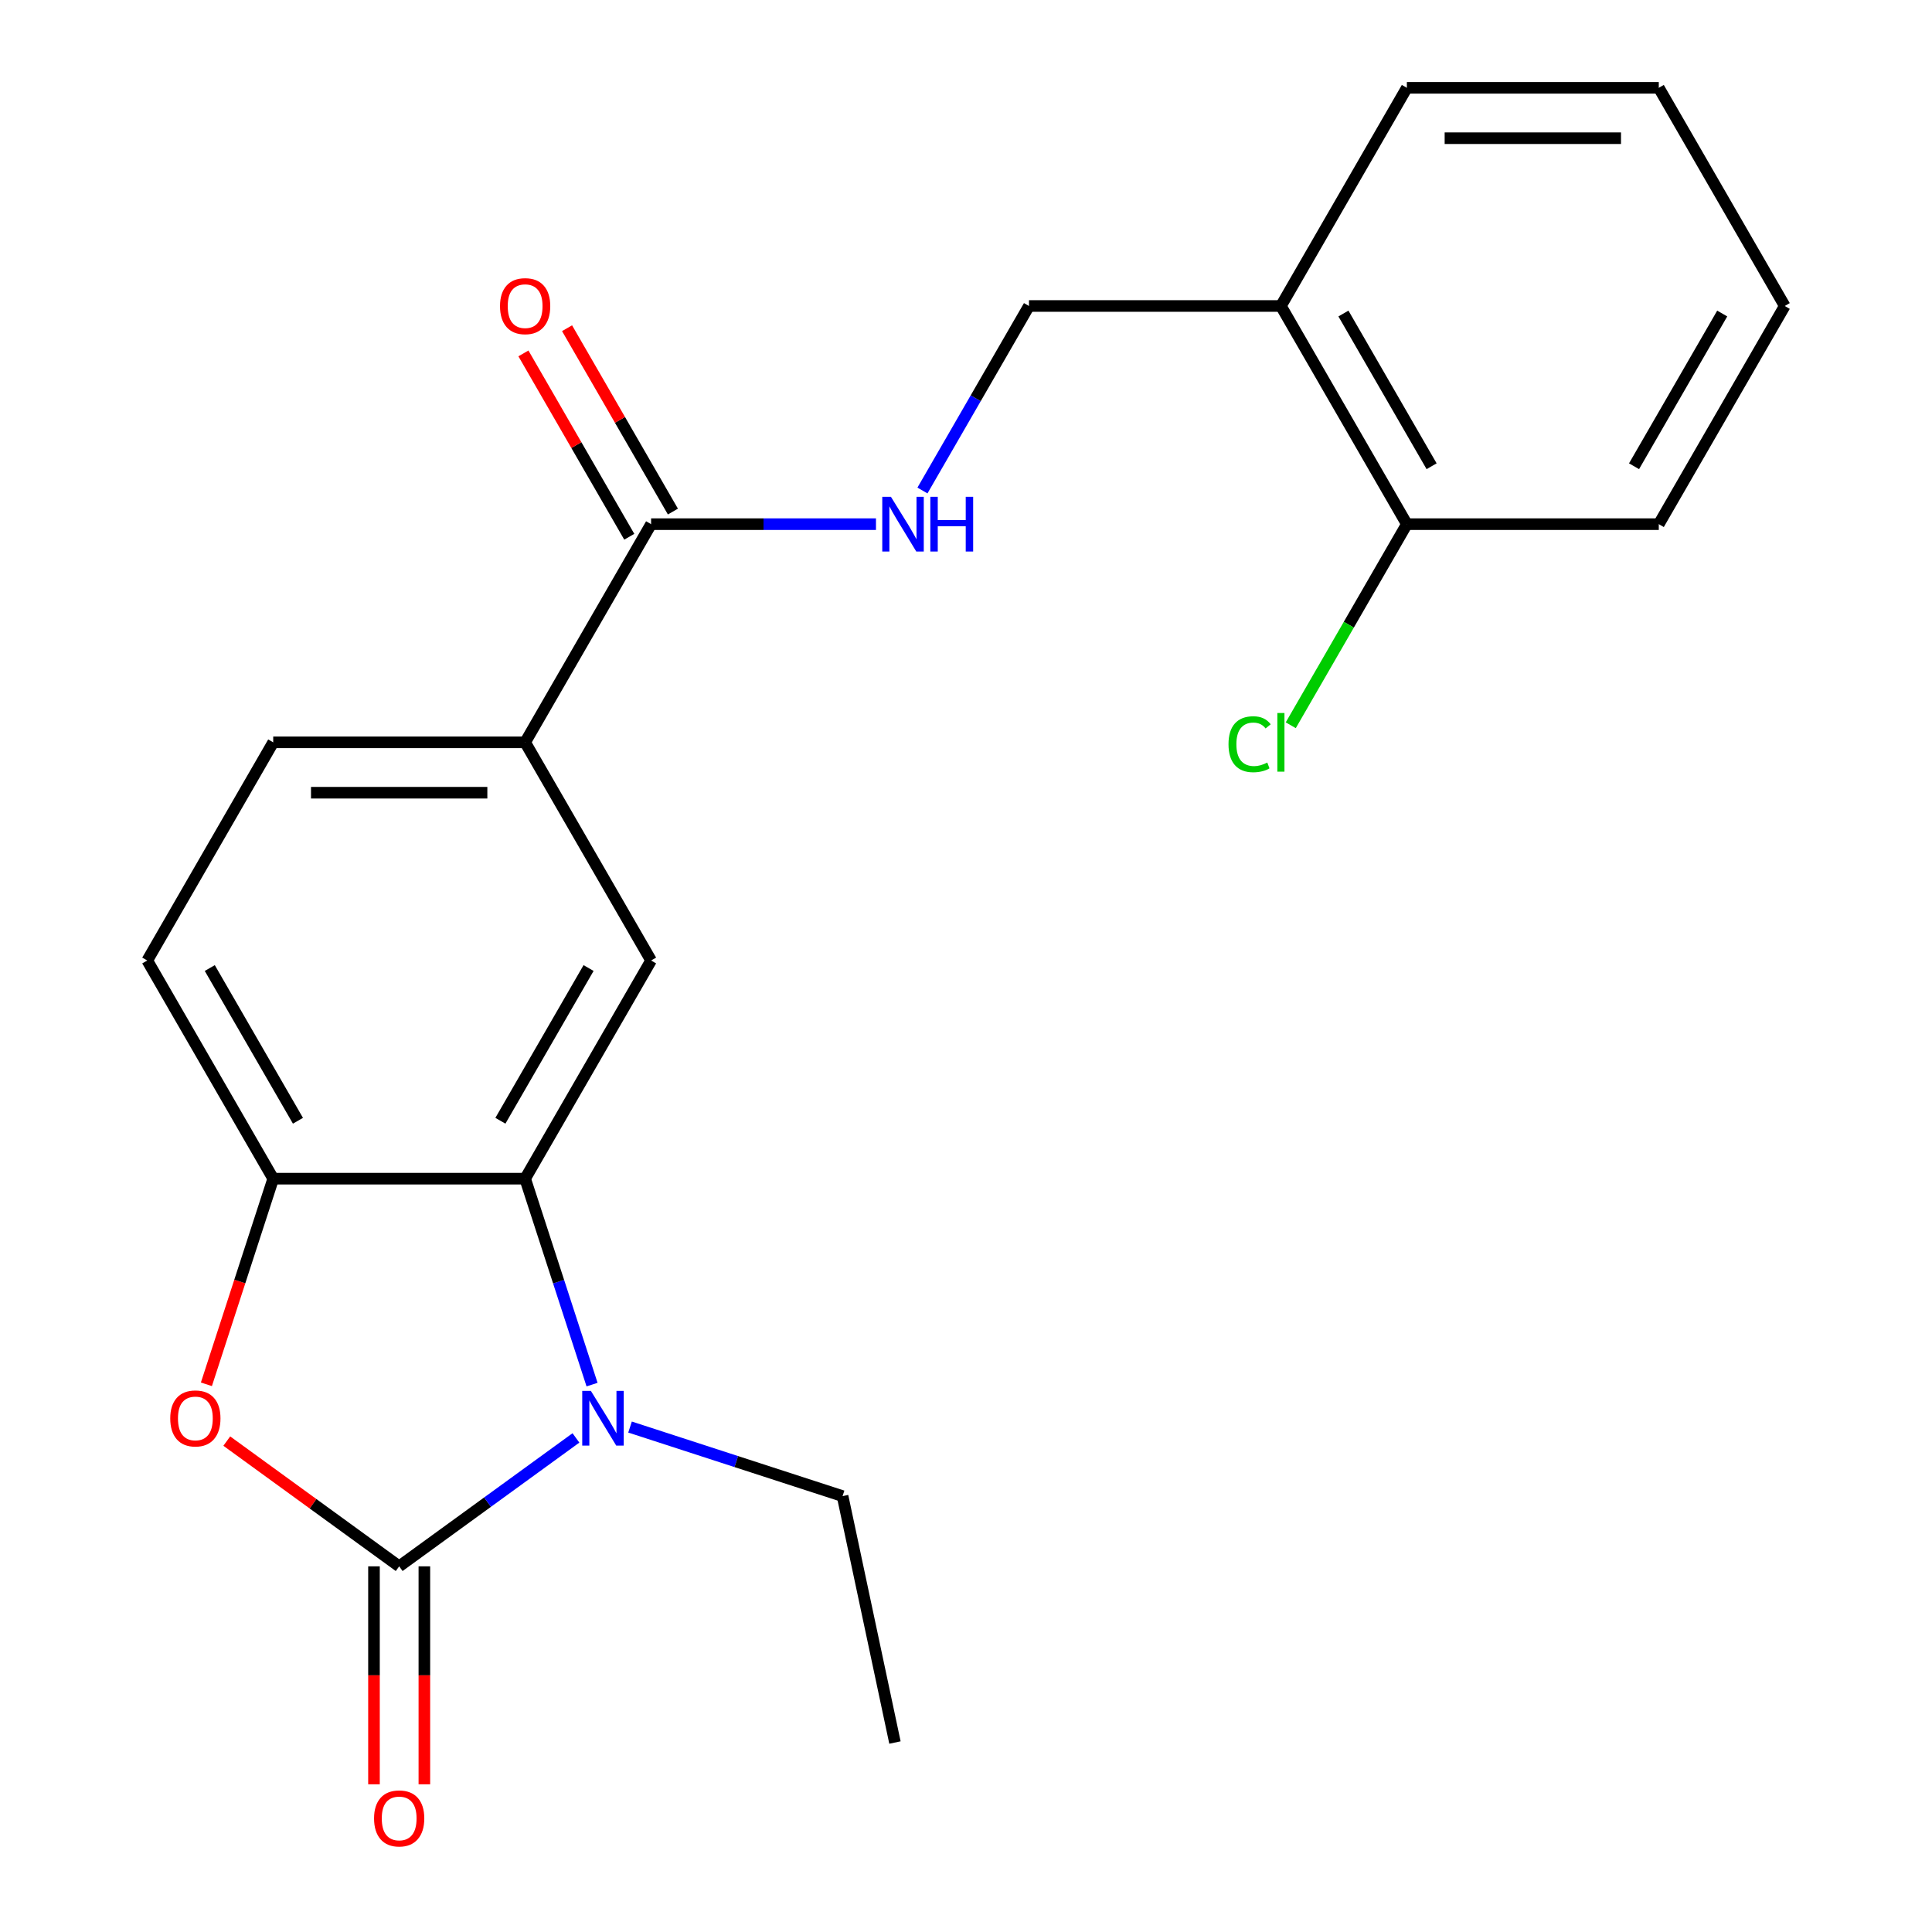 <?xml version='1.0' encoding='iso-8859-1'?>
<svg version='1.1' baseProfile='full'
              xmlns='http://www.w3.org/2000/svg'
                      xmlns:rdkit='http://www.rdkit.org/xml'
                      xmlns:xlink='http://www.w3.org/1999/xlink'
                  xml:space='preserve'
width='1000px' height='1000px' viewBox='0 0 1000 1000'>
<!-- END OF HEADER -->
<rect style='opacity:1.0;fill:#FFFFFF;stroke:none' width='1000' height='1000' x='0' y='0'> </rect>
<path class='bond-0' d='M 206.612,810.736 L 252.358,777.499' style='fill:none;fill-rule:evenodd;stroke:#000000;stroke-width:6px;stroke-linecap:butt;stroke-linejoin:miter;stroke-opacity:1' />
<path class='bond-0' d='M 252.358,777.499 L 298.104,744.263' style='fill:none;fill-rule:evenodd;stroke:#0000FF;stroke-width:6px;stroke-linecap:butt;stroke-linejoin:miter;stroke-opacity:1' />
<path class='bond-2' d='M 206.612,810.736 L 161.997,778.32' style='fill:none;fill-rule:evenodd;stroke:#000000;stroke-width:6px;stroke-linecap:butt;stroke-linejoin:miter;stroke-opacity:1' />
<path class='bond-2' d='M 161.997,778.32 L 117.381,745.905' style='fill:none;fill-rule:evenodd;stroke:#FF0000;stroke-width:6px;stroke-linecap:butt;stroke-linejoin:miter;stroke-opacity:1' />
<path class='bond-8' d='M 193.573,810.736 L 193.573,867.143' style='fill:none;fill-rule:evenodd;stroke:#000000;stroke-width:6px;stroke-linecap:butt;stroke-linejoin:miter;stroke-opacity:1' />
<path class='bond-8' d='M 193.573,867.143 L 193.573,923.55' style='fill:none;fill-rule:evenodd;stroke:#FF0000;stroke-width:6px;stroke-linecap:butt;stroke-linejoin:miter;stroke-opacity:1' />
<path class='bond-8' d='M 219.652,810.736 L 219.652,867.143' style='fill:none;fill-rule:evenodd;stroke:#000000;stroke-width:6px;stroke-linecap:butt;stroke-linejoin:miter;stroke-opacity:1' />
<path class='bond-8' d='M 219.652,867.143 L 219.652,923.55' style='fill:none;fill-rule:evenodd;stroke:#FF0000;stroke-width:6px;stroke-linecap:butt;stroke-linejoin:miter;stroke-opacity:1' />
<path class='bond-1' d='M 306.444,716.672 L 289.127,663.376' style='fill:none;fill-rule:evenodd;stroke:#0000FF;stroke-width:6px;stroke-linecap:butt;stroke-linejoin:miter;stroke-opacity:1' />
<path class='bond-1' d='M 289.127,663.376 L 271.81,610.079' style='fill:none;fill-rule:evenodd;stroke:#000000;stroke-width:6px;stroke-linecap:butt;stroke-linejoin:miter;stroke-opacity:1' />
<path class='bond-15' d='M 326.104,738.641 L 381.11,756.513' style='fill:none;fill-rule:evenodd;stroke:#0000FF;stroke-width:6px;stroke-linecap:butt;stroke-linejoin:miter;stroke-opacity:1' />
<path class='bond-15' d='M 381.11,756.513 L 436.116,774.386' style='fill:none;fill-rule:evenodd;stroke:#000000;stroke-width:6px;stroke-linecap:butt;stroke-linejoin:miter;stroke-opacity:1' />
<path class='bond-4' d='M 271.81,610.079 L 337.007,497.154' style='fill:none;fill-rule:evenodd;stroke:#000000;stroke-width:6px;stroke-linecap:butt;stroke-linejoin:miter;stroke-opacity:1' />
<path class='bond-4' d='M 259.004,580.101 L 304.642,501.054' style='fill:none;fill-rule:evenodd;stroke:#000000;stroke-width:6px;stroke-linecap:butt;stroke-linejoin:miter;stroke-opacity:1' />
<path class='bond-22' d='M 271.81,610.079 L 141.415,610.079' style='fill:none;fill-rule:evenodd;stroke:#000000;stroke-width:6px;stroke-linecap:butt;stroke-linejoin:miter;stroke-opacity:1' />
<path class='bond-3' d='M 106.833,716.512 L 124.124,663.296' style='fill:none;fill-rule:evenodd;stroke:#FF0000;stroke-width:6px;stroke-linecap:butt;stroke-linejoin:miter;stroke-opacity:1' />
<path class='bond-3' d='M 124.124,663.296 L 141.415,610.079' style='fill:none;fill-rule:evenodd;stroke:#000000;stroke-width:6px;stroke-linecap:butt;stroke-linejoin:miter;stroke-opacity:1' />
<path class='bond-11' d='M 141.415,610.079 L 76.218,497.154' style='fill:none;fill-rule:evenodd;stroke:#000000;stroke-width:6px;stroke-linecap:butt;stroke-linejoin:miter;stroke-opacity:1' />
<path class='bond-11' d='M 154.221,580.101 L 108.583,501.054' style='fill:none;fill-rule:evenodd;stroke:#000000;stroke-width:6px;stroke-linecap:butt;stroke-linejoin:miter;stroke-opacity:1' />
<path class='bond-6' d='M 337.007,497.154 L 271.81,384.229' style='fill:none;fill-rule:evenodd;stroke:#000000;stroke-width:6px;stroke-linecap:butt;stroke-linejoin:miter;stroke-opacity:1' />
<path class='bond-5' d='M 337.007,271.304 L 271.81,384.229' style='fill:none;fill-rule:evenodd;stroke:#000000;stroke-width:6px;stroke-linecap:butt;stroke-linejoin:miter;stroke-opacity:1' />
<path class='bond-7' d='M 337.007,271.304 L 395.204,271.304' style='fill:none;fill-rule:evenodd;stroke:#000000;stroke-width:6px;stroke-linecap:butt;stroke-linejoin:miter;stroke-opacity:1' />
<path class='bond-7' d='M 395.204,271.304 L 453.402,271.304' style='fill:none;fill-rule:evenodd;stroke:#0000FF;stroke-width:6px;stroke-linecap:butt;stroke-linejoin:miter;stroke-opacity:1' />
<path class='bond-12' d='M 348.299,264.785 L 320.903,217.332' style='fill:none;fill-rule:evenodd;stroke:#000000;stroke-width:6px;stroke-linecap:butt;stroke-linejoin:miter;stroke-opacity:1' />
<path class='bond-12' d='M 320.903,217.332 L 293.506,169.88' style='fill:none;fill-rule:evenodd;stroke:#FF0000;stroke-width:6px;stroke-linecap:butt;stroke-linejoin:miter;stroke-opacity:1' />
<path class='bond-12' d='M 325.714,277.824 L 298.318,230.372' style='fill:none;fill-rule:evenodd;stroke:#000000;stroke-width:6px;stroke-linecap:butt;stroke-linejoin:miter;stroke-opacity:1' />
<path class='bond-12' d='M 298.318,230.372 L 270.921,182.919' style='fill:none;fill-rule:evenodd;stroke:#FF0000;stroke-width:6px;stroke-linecap:butt;stroke-linejoin:miter;stroke-opacity:1' />
<path class='bond-23' d='M 271.81,384.229 L 141.415,384.229' style='fill:none;fill-rule:evenodd;stroke:#000000;stroke-width:6px;stroke-linecap:butt;stroke-linejoin:miter;stroke-opacity:1' />
<path class='bond-23' d='M 252.25,410.308 L 160.974,410.308' style='fill:none;fill-rule:evenodd;stroke:#000000;stroke-width:6px;stroke-linecap:butt;stroke-linejoin:miter;stroke-opacity:1' />
<path class='bond-10' d='M 477.459,253.885 L 505.029,206.132' style='fill:none;fill-rule:evenodd;stroke:#0000FF;stroke-width:6px;stroke-linecap:butt;stroke-linejoin:miter;stroke-opacity:1' />
<path class='bond-10' d='M 505.029,206.132 L 532.599,158.379' style='fill:none;fill-rule:evenodd;stroke:#000000;stroke-width:6px;stroke-linecap:butt;stroke-linejoin:miter;stroke-opacity:1' />
<path class='bond-9' d='M 662.993,158.379 L 532.599,158.379' style='fill:none;fill-rule:evenodd;stroke:#000000;stroke-width:6px;stroke-linecap:butt;stroke-linejoin:miter;stroke-opacity:1' />
<path class='bond-13' d='M 662.993,158.379 L 728.19,271.304' style='fill:none;fill-rule:evenodd;stroke:#000000;stroke-width:6px;stroke-linecap:butt;stroke-linejoin:miter;stroke-opacity:1' />
<path class='bond-13' d='M 695.358,162.279 L 740.996,241.326' style='fill:none;fill-rule:evenodd;stroke:#000000;stroke-width:6px;stroke-linecap:butt;stroke-linejoin:miter;stroke-opacity:1' />
<path class='bond-17' d='M 662.993,158.379 L 728.19,45.455' style='fill:none;fill-rule:evenodd;stroke:#000000;stroke-width:6px;stroke-linecap:butt;stroke-linejoin:miter;stroke-opacity:1' />
<path class='bond-14' d='M 76.218,497.154 L 141.415,384.229' style='fill:none;fill-rule:evenodd;stroke:#000000;stroke-width:6px;stroke-linecap:butt;stroke-linejoin:miter;stroke-opacity:1' />
<path class='bond-16' d='M 728.19,271.304 L 698.142,323.35' style='fill:none;fill-rule:evenodd;stroke:#000000;stroke-width:6px;stroke-linecap:butt;stroke-linejoin:miter;stroke-opacity:1' />
<path class='bond-16' d='M 698.142,323.35 L 668.093,375.396' style='fill:none;fill-rule:evenodd;stroke:#00CC00;stroke-width:6px;stroke-linecap:butt;stroke-linejoin:miter;stroke-opacity:1' />
<path class='bond-18' d='M 728.19,271.304 L 858.585,271.304' style='fill:none;fill-rule:evenodd;stroke:#000000;stroke-width:6px;stroke-linecap:butt;stroke-linejoin:miter;stroke-opacity:1' />
<path class='bond-19' d='M 436.116,774.386 L 463.227,901.931' style='fill:none;fill-rule:evenodd;stroke:#000000;stroke-width:6px;stroke-linecap:butt;stroke-linejoin:miter;stroke-opacity:1' />
<path class='bond-20' d='M 728.19,45.455 L 858.585,45.455' style='fill:none;fill-rule:evenodd;stroke:#000000;stroke-width:6px;stroke-linecap:butt;stroke-linejoin:miter;stroke-opacity:1' />
<path class='bond-20' d='M 747.75,71.533 L 839.026,71.533' style='fill:none;fill-rule:evenodd;stroke:#000000;stroke-width:6px;stroke-linecap:butt;stroke-linejoin:miter;stroke-opacity:1' />
<path class='bond-24' d='M 858.585,271.304 L 923.782,158.379' style='fill:none;fill-rule:evenodd;stroke:#000000;stroke-width:6px;stroke-linecap:butt;stroke-linejoin:miter;stroke-opacity:1' />
<path class='bond-24' d='M 845.779,241.326 L 891.417,162.279' style='fill:none;fill-rule:evenodd;stroke:#000000;stroke-width:6px;stroke-linecap:butt;stroke-linejoin:miter;stroke-opacity:1' />
<path class='bond-21' d='M 858.585,45.455 L 923.782,158.379' style='fill:none;fill-rule:evenodd;stroke:#000000;stroke-width:6px;stroke-linecap:butt;stroke-linejoin:miter;stroke-opacity:1' />
<path  class='atom-1' d='M 305.844 719.932
L 315.124 734.932
Q 316.044 736.412, 317.524 739.092
Q 319.004 741.772, 319.084 741.932
L 319.084 719.932
L 322.844 719.932
L 322.844 748.252
L 318.964 748.252
L 309.004 731.852
Q 307.844 729.932, 306.604 727.732
Q 305.404 725.532, 305.044 724.852
L 305.044 748.252
L 301.364 748.252
L 301.364 719.932
L 305.844 719.932
' fill='#0000FF'/>
<path  class='atom-3' d='M 88.121 734.172
Q 88.121 727.372, 91.481 723.572
Q 94.841 719.772, 101.121 719.772
Q 107.401 719.772, 110.761 723.572
Q 114.121 727.372, 114.121 734.172
Q 114.121 741.052, 110.721 744.972
Q 107.321 748.852, 101.121 748.852
Q 94.881 748.852, 91.481 744.972
Q 88.121 741.092, 88.121 734.172
M 101.121 745.652
Q 105.441 745.652, 107.761 742.772
Q 110.121 739.852, 110.121 734.172
Q 110.121 728.612, 107.761 725.812
Q 105.441 722.972, 101.121 722.972
Q 96.801 722.972, 94.441 725.772
Q 92.121 728.572, 92.121 734.172
Q 92.121 739.892, 94.441 742.772
Q 96.801 745.652, 101.121 745.652
' fill='#FF0000'/>
<path  class='atom-8' d='M 461.141 257.144
L 470.421 272.144
Q 471.341 273.624, 472.821 276.304
Q 474.301 278.984, 474.381 279.144
L 474.381 257.144
L 478.141 257.144
L 478.141 285.464
L 474.261 285.464
L 464.301 269.064
Q 463.141 267.144, 461.901 264.944
Q 460.701 262.744, 460.341 262.064
L 460.341 285.464
L 456.661 285.464
L 456.661 257.144
L 461.141 257.144
' fill='#0000FF'/>
<path  class='atom-8' d='M 481.541 257.144
L 485.381 257.144
L 485.381 269.184
L 499.861 269.184
L 499.861 257.144
L 503.701 257.144
L 503.701 285.464
L 499.861 285.464
L 499.861 272.384
L 485.381 272.384
L 485.381 285.464
L 481.541 285.464
L 481.541 257.144
' fill='#0000FF'/>
<path  class='atom-9' d='M 193.612 941.21
Q 193.612 934.41, 196.972 930.61
Q 200.332 926.81, 206.612 926.81
Q 212.892 926.81, 216.252 930.61
Q 219.612 934.41, 219.612 941.21
Q 219.612 948.09, 216.212 952.01
Q 212.812 955.89, 206.612 955.89
Q 200.372 955.89, 196.972 952.01
Q 193.612 948.13, 193.612 941.21
M 206.612 952.69
Q 210.932 952.69, 213.252 949.81
Q 215.612 946.89, 215.612 941.21
Q 215.612 935.65, 213.252 932.85
Q 210.932 930.01, 206.612 930.01
Q 202.292 930.01, 199.932 932.81
Q 197.612 935.61, 197.612 941.21
Q 197.612 946.93, 199.932 949.81
Q 202.292 952.69, 206.612 952.69
' fill='#FF0000'/>
<path  class='atom-13' d='M 258.81 158.459
Q 258.81 151.659, 262.17 147.859
Q 265.53 144.059, 271.81 144.059
Q 278.09 144.059, 281.45 147.859
Q 284.81 151.659, 284.81 158.459
Q 284.81 165.339, 281.41 169.259
Q 278.01 173.139, 271.81 173.139
Q 265.57 173.139, 262.17 169.259
Q 258.81 165.379, 258.81 158.459
M 271.81 169.939
Q 276.13 169.939, 278.45 167.059
Q 280.81 164.139, 280.81 158.459
Q 280.81 152.899, 278.45 150.099
Q 276.13 147.259, 271.81 147.259
Q 267.49 147.259, 265.13 150.059
Q 262.81 152.859, 262.81 158.459
Q 262.81 164.179, 265.13 167.059
Q 267.49 169.939, 271.81 169.939
' fill='#FF0000'/>
<path  class='atom-17' d='M 635.873 385.209
Q 635.873 378.169, 639.153 374.489
Q 642.473 370.769, 648.753 370.769
Q 654.593 370.769, 657.713 374.889
L 655.073 377.049
Q 652.793 374.049, 648.753 374.049
Q 644.473 374.049, 642.193 376.929
Q 639.953 379.769, 639.953 385.209
Q 639.953 390.809, 642.273 393.689
Q 644.633 396.569, 649.193 396.569
Q 652.313 396.569, 655.953 394.689
L 657.073 397.689
Q 655.593 398.649, 653.353 399.209
Q 651.113 399.769, 648.633 399.769
Q 642.473 399.769, 639.153 396.009
Q 635.873 392.249, 635.873 385.209
' fill='#00CC00'/>
<path  class='atom-17' d='M 661.153 369.049
L 664.833 369.049
L 664.833 399.409
L 661.153 399.409
L 661.153 369.049
' fill='#00CC00'/>
</svg>
